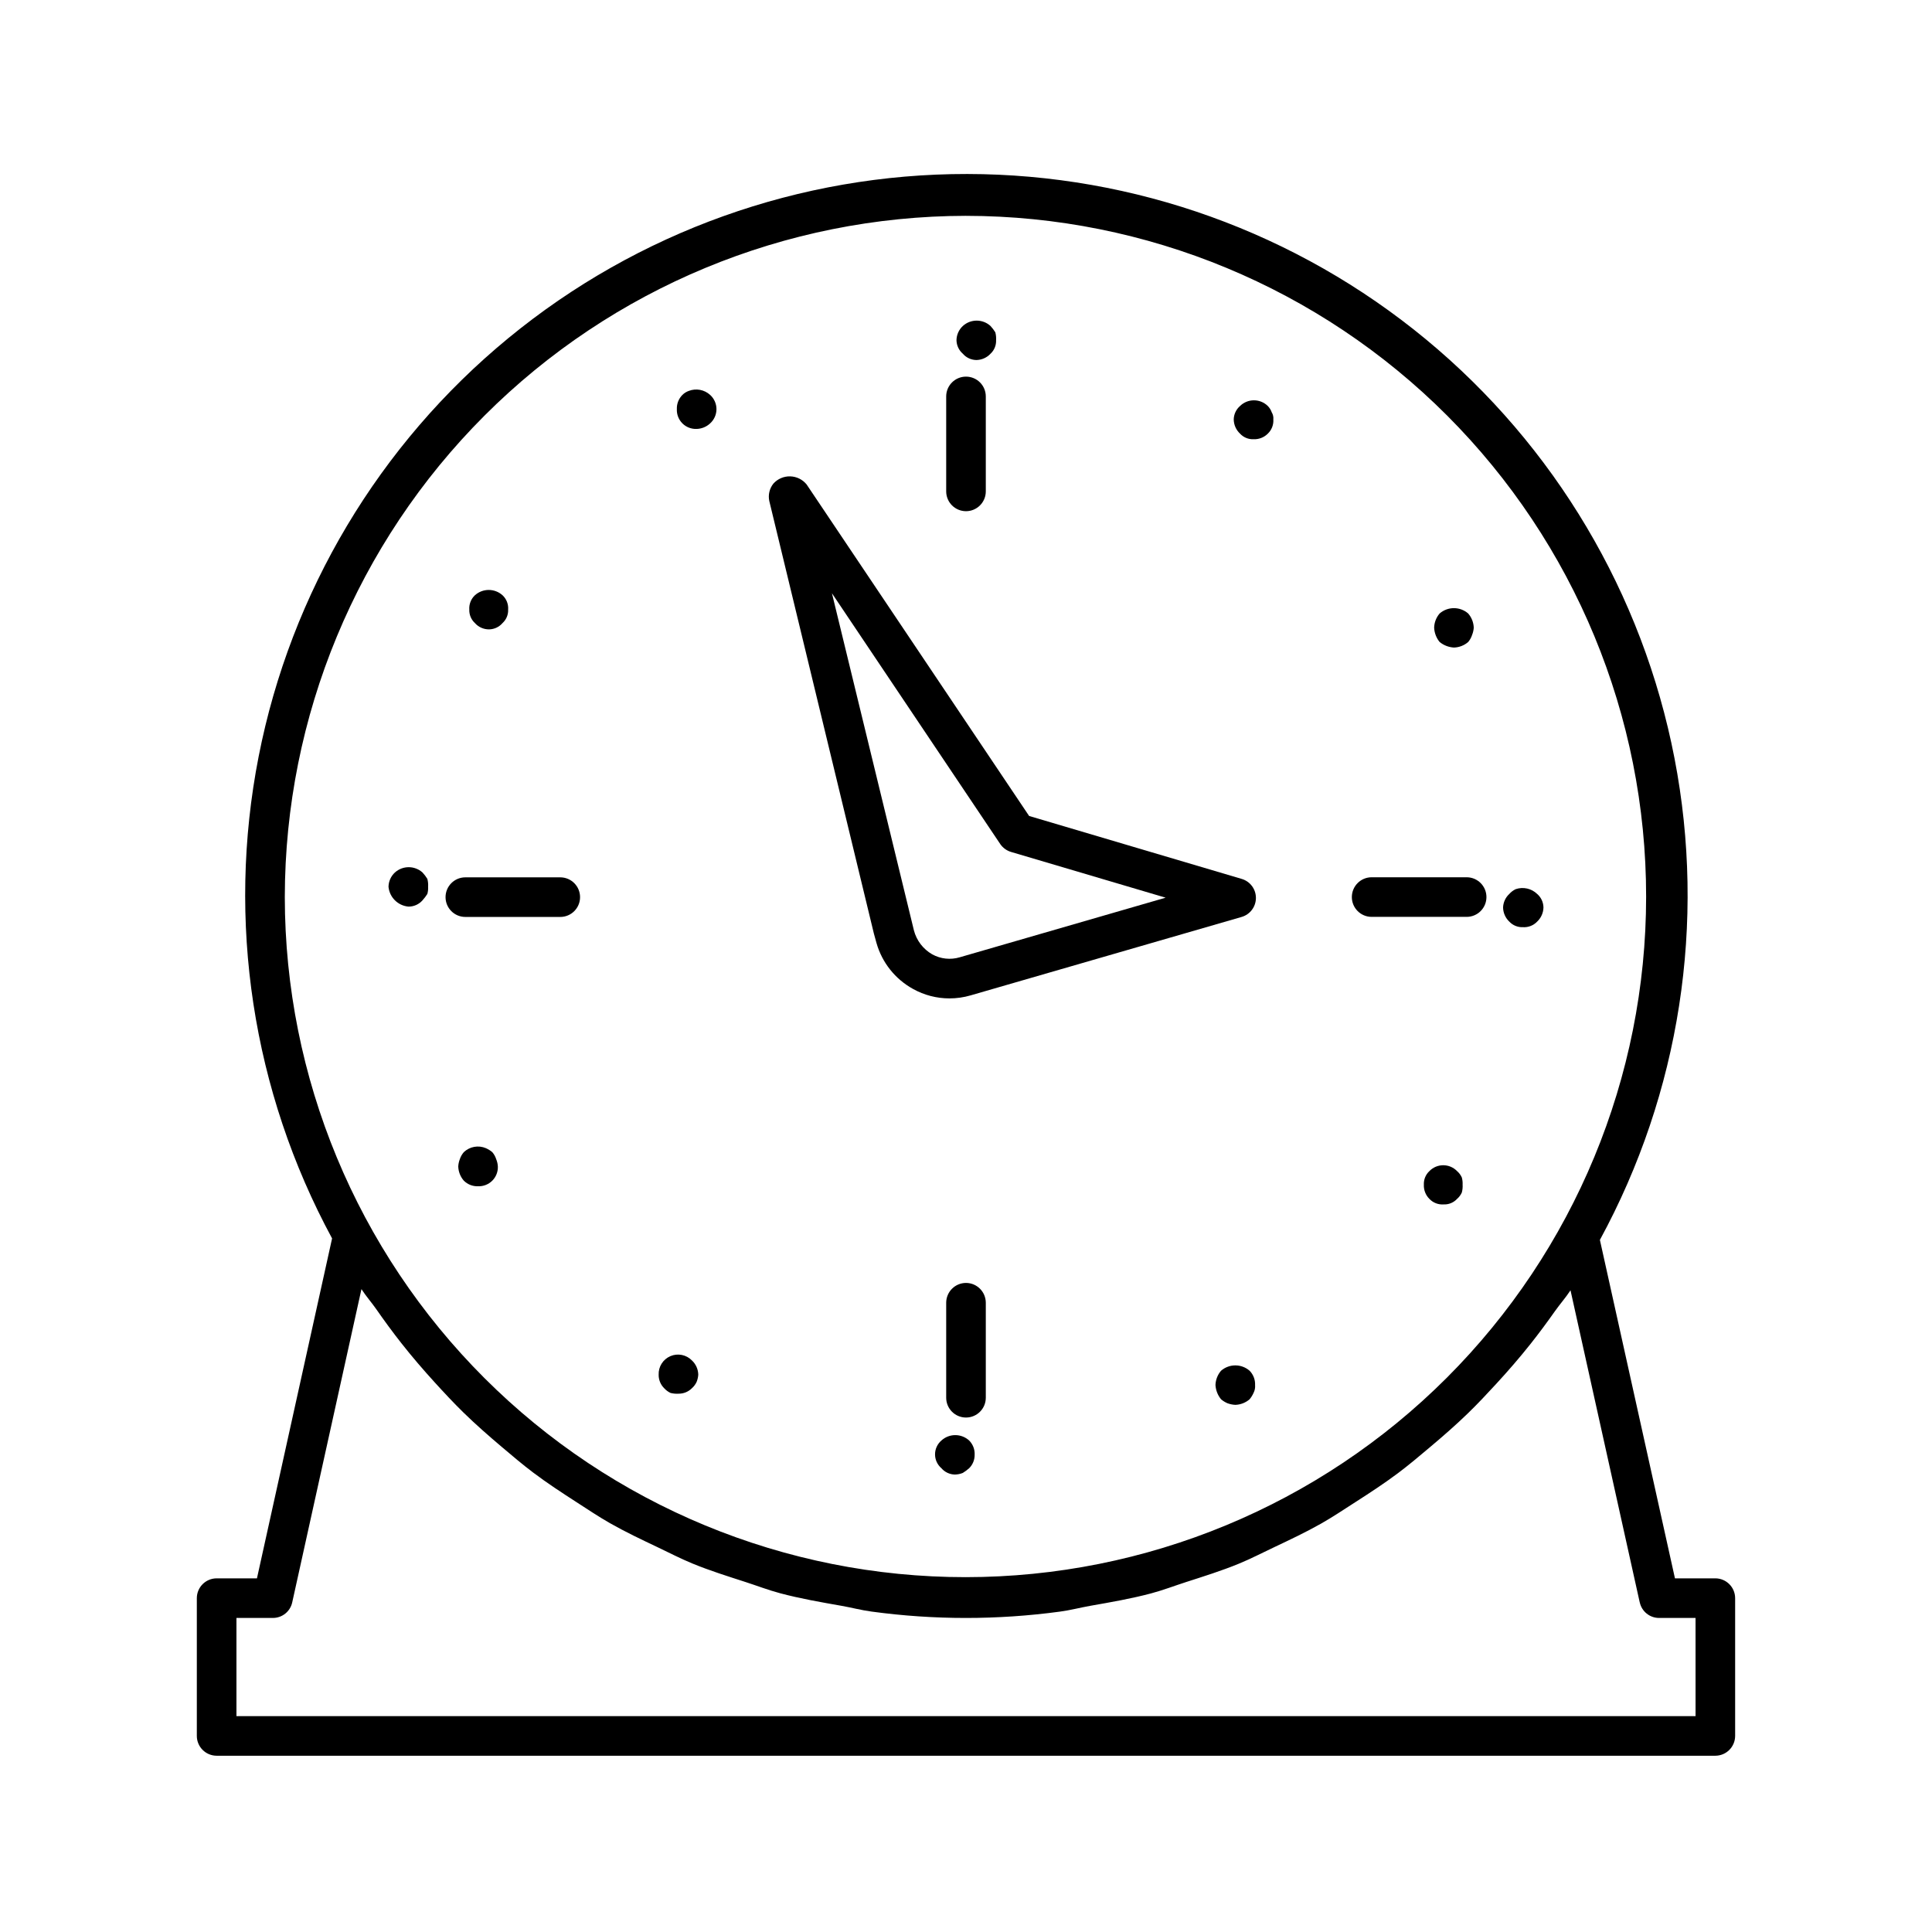 <?xml version="1.0" encoding="UTF-8"?>
<!-- The Best Svg Icon site in the world: iconSvg.co, Visit us! https://iconsvg.co -->
<svg fill="#000000" width="800px" height="800px" version="1.1" viewBox="144 144 512 512" xmlns="http://www.w3.org/2000/svg">
 <g>
  <path d="m400 483.99c-2.898 0.004-5.242 2.352-5.25 5.25v25.176-0.004c0 2.898 2.352 5.25 5.25 5.25s5.246-2.352 5.246-5.25v-25.172c-0.004-2.898-2.352-5.246-5.246-5.25z"/>
  <path d="m267.32 387h25.156c2.898 0 5.246-2.348 5.246-5.246s-2.348-5.25-5.246-5.25h-25.156c-2.898 0-5.246 2.352-5.246 5.25s2.348 5.246 5.246 5.246z"/>
  <path d="m400 279.47c2.894 0 5.246-2.352 5.246-5.246v-25.164c0-2.898-2.348-5.25-5.246-5.25s-5.25 2.352-5.25 5.25v25.164c0.004 2.894 2.352 5.246 5.25 5.246z"/>
  <path d="m507.5 386.98h25.176c2.898 0 5.246-2.348 5.246-5.246 0-2.898-2.348-5.25-5.246-5.25h-25.176c-2.898 0-5.246 2.352-5.246 5.25 0 2.898 2.348 5.246 5.246 5.246z"/>
  <path d="m376.28 393.91c1.473 5.191 4.965 9.574 9.695 12.176 2.945 1.641 6.262 2.5 9.637 2.5 1.906 0 3.805-0.273 5.637-0.809l71.793-20.777h-0.004c2.238-0.645 3.785-2.691 3.793-5.023 0.012-2.328-1.516-4.387-3.75-5.051l-56.355-16.688-58.957-87.844c-1.066-1.324-2.66-2.109-4.356-2.152-1.699-0.047-3.328 0.66-4.461 1.926-1.027 1.289-1.426 2.969-1.086 4.582l27.715 114.62zm32.781-26.25h-0.004c0.688 1.012 1.699 1.754 2.871 2.109l40.98 12.125-54.57 15.797c-2.441 0.73-5.074 0.445-7.301-0.789-2.394-1.375-4.137-3.652-4.836-6.324l-21.73-89.359z"/>
  <path d="m598.58 562.28h-10.699l-19.891-89.684h-0.004c21.203-38.961 28.195-84.082 19.777-127.63-8.418-43.551-31.723-82.816-65.918-111.07-34.195-28.25-77.152-43.73-121.51-43.785-44.359-0.055-87.352 15.324-121.61 43.492-34.266 28.172-57.664 67.379-66.188 110.91-8.523 43.531-1.641 88.668 19.469 127.68l-19.91 90.09-10.684-0.004c-2.898 0.008-5.242 2.352-5.25 5.25v36.512c0.008 2.894 2.352 5.242 5.25 5.246h397.17c2.898-0.004 5.242-2.352 5.25-5.246v-36.512c-0.008-2.898-2.352-5.242-5.25-5.25zm-198.58-361.08c47.82 0.039 93.672 19.066 127.47 52.898 33.801 33.832 52.781 79.703 52.77 127.53-0.012 47.824-19.016 93.684-52.832 127.5-33.812 33.816-79.672 52.82-127.5 52.836-47.824 0.016-93.695-18.961-127.53-52.758-33.832-33.797-52.863-79.648-52.902-127.47 0.051-47.863 19.086-93.754 52.93-127.6s79.73-52.883 127.59-52.938zm193.34 397.59h-386.68v-26.016h9.656c2.465 0.004 4.602-1.711 5.125-4.121l18.348-83.023c1.211 1.879 2.684 3.531 3.957 5.359 2.137 3.07 4.328 6.059 6.629 8.98 2.828 3.594 5.785 7.031 8.848 10.395 2.473 2.715 4.957 5.383 7.57 7.941 3.262 3.188 6.672 6.176 10.145 9.113 2.762 2.336 5.5 4.672 8.383 6.844 3.668 2.762 7.488 5.266 11.344 7.75 2.981 1.922 5.91 3.894 8.996 5.652 4.074 2.316 8.301 4.316 12.543 6.332 3.121 1.484 6.172 3.07 9.371 4.383 4.531 1.859 9.219 3.328 13.898 4.84 3.106 1 6.137 2.176 9.301 3.016 5.297 1.41 10.727 2.352 16.16 3.309 2.699 0.473 5.328 1.184 8.059 1.543 16.559 2.25 33.348 2.25 49.906 0.008 2.738-0.359 5.379-1.07 8.09-1.547 5.402-0.949 10.805-1.883 16.07-3.285 3.156-0.84 6.184-2.008 9.281-3.008 4.668-1.504 9.34-2.965 13.867-4.816 3.203-1.312 6.258-2.898 9.383-4.375 4.227-2.004 8.445-3.988 12.512-6.293 3.086-1.75 6.019-3.719 9.004-5.637 3.859-2.477 7.688-4.973 11.363-7.723 2.879-2.156 5.609-4.473 8.363-6.789 3.5-2.941 6.934-5.93 10.223-9.121 2.59-2.516 5.047-5.141 7.5-7.809 3.133-3.402 6.156-6.891 9.047-10.531 2.238-2.82 4.375-5.711 6.461-8.668 1.336-1.891 2.867-3.606 4.137-5.551l18.348 82.719 0.008-0.008c0.527 2.41 2.66 4.125 5.125 4.121h9.656z"/>
  <path d="m402.73 239.41c1.43-0.016 2.797-0.621 3.769-1.672 0.992-0.918 1.527-2.227 1.477-3.578 0.043-0.703-0.023-1.406-0.203-2.09-0.371-0.598-0.797-1.16-1.273-1.68-2.078-1.898-5.258-1.898-7.34 0-1.051 0.977-1.656 2.336-1.68 3.769 0.027 1.379 0.637 2.68 1.68 3.578 0.895 1.043 2.195 1.652 3.57 1.672z"/>
  <path d="m328.62 257.67c1.328-0.035 2.598-0.559 3.566-1.465 1.07-0.965 1.684-2.336 1.684-3.777 0-1.441-0.613-2.812-1.684-3.777-1.531-1.398-3.723-1.805-5.656-1.055-0.633 0.223-1.207 0.582-1.684 1.055-0.992 0.996-1.527 2.363-1.473 3.773-0.062 1.406 0.473 2.777 1.469 3.777 0.996 0.996 2.367 1.527 3.777 1.469z"/>
  <path d="m273.62 310.79c1.375-0.023 2.672-0.637 3.566-1.684 0.996-0.91 1.535-2.219 1.477-3.566 0.102-1.418-0.441-2.809-1.477-3.781-2.082-1.887-5.258-1.887-7.34 0-1.031 0.977-1.57 2.363-1.477 3.781-0.051 1.348 0.488 2.652 1.477 3.566 0.953 1.086 2.328 1.699 3.773 1.684z"/>
  <path d="m252.21 384.26c1.441 0.023 2.824-0.59 3.773-1.68 0.469-0.52 0.895-1.082 1.27-1.68 0.168-0.613 0.238-1.25 0.203-1.887 0.047-0.707-0.023-1.418-0.203-2.102-0.371-0.598-0.797-1.16-1.27-1.68-2.086-1.887-5.258-1.887-7.34 0-1.055 0.977-1.66 2.344-1.684 3.781 0.266 2.781 2.469 4.981 5.25 5.246z"/>
  <path d="m274.46 449.33c-0.508-0.426-1.074-0.777-1.684-1.047-1.988-0.852-4.289-0.441-5.859 1.047-0.477 0.551-0.836 1.191-1.066 1.883-0.234 0.613-0.375 1.254-0.41 1.91 0.043 1.387 0.562 2.719 1.477 3.769 0.996 0.996 2.363 1.531 3.769 1.477 1.41 0.055 2.777-0.48 3.773-1.477 0.996-0.996 1.531-2.363 1.477-3.769-0.035-0.656-0.184-1.301-0.434-1.91-0.215-0.691-0.57-1.336-1.043-1.883z"/>
  <path d="m321.69 513.14c0.688 0.18 1.402 0.246 2.113 0.203 1.336 0.02 2.625-0.504 3.566-1.453 0.527-0.469 0.953-1.043 1.25-1.684 0.238-0.602 0.383-1.238 0.43-1.887-0.023-1.438-0.629-2.805-1.68-3.789-1.488-1.523-3.758-1.977-5.711-1.137-1.957 0.844-3.191 2.801-3.106 4.926-0.02 1.34 0.508 2.625 1.457 3.57 0.473 0.523 1.043 0.945 1.68 1.25z"/>
  <path d="m393.48 525.75c-1.07 0.922-1.684 2.262-1.684 3.672s0.613 2.746 1.684 3.668c0.895 1.043 2.191 1.652 3.566 1.68 0.723-0.012 1.438-0.156 2.109-0.43 0.598-0.367 1.16-0.785 1.684-1.25 0.949-0.941 1.473-2.231 1.453-3.566 0.066-1.406-0.461-2.773-1.453-3.773-2.082-1.906-5.277-1.906-7.359 0z"/>
  <path d="m467.59 507.26c-0.91 1.055-1.43 2.394-1.477 3.789 0.082 1.383 0.598 2.703 1.477 3.773 0.508 0.43 1.074 0.781 1.684 1.047 0.668 0.246 1.375 0.395 2.09 0.43 1.395-0.039 2.738-0.562 3.793-1.477 0.422-0.512 0.773-1.078 1.043-1.68 0.332-0.645 0.473-1.371 0.41-2.094 0.062-1.41-0.465-2.781-1.453-3.789-2.168-1.887-5.394-1.887-7.566 0z"/>
  <path d="m530.15 454.37c-0.961-1.004-2.289-1.57-3.68-1.57-1.387 0-2.719 0.566-3.68 1.57-0.98 0.918-1.512 2.223-1.453 3.566-0.066 1.406 0.461 2.773 1.453 3.769 0.977 1.039 2.371 1.582 3.793 1.477 1.348 0.062 2.656-0.48 3.566-1.477 0.531-0.461 0.961-1.035 1.25-1.68 0.184-0.68 0.25-1.387 0.207-2.09 0.031-0.637-0.035-1.273-0.207-1.887-0.289-0.645-0.719-1.215-1.25-1.68z"/>
  <path d="m547.58 389.71c1.414 0.094 2.793-0.441 3.773-1.465 1.047-0.98 1.656-2.344 1.68-3.781-0.027-1.375-0.637-2.672-1.68-3.566-1.508-1.453-3.699-1.938-5.68-1.262-0.637 0.305-1.211 0.734-1.684 1.262-1 0.922-1.598 2.203-1.66 3.566 0.02 1.434 0.617 2.801 1.66 3.781 0.926 0.988 2.238 1.523 3.59 1.465z"/>
  <path d="m529.31 315.61c1.391-0.043 2.723-0.562 3.773-1.473 0.469-0.555 0.824-1.195 1.043-1.887 0.242-0.602 0.387-1.238 0.434-1.887-0.039-1.395-0.562-2.731-1.477-3.781-2.168-1.887-5.398-1.887-7.566 0-0.906 1.055-1.422 2.391-1.453 3.781 0.07 1.379 0.578 2.703 1.453 3.773 1.078 0.879 2.406 1.395 3.793 1.473z"/>
  <path d="m476.2 260.4c1.41 0.059 2.777-0.473 3.773-1.465 1.031-0.98 1.57-2.367 1.477-3.785 0.062-0.656-0.086-1.32-0.43-1.887-0.219-0.629-0.574-1.207-1.047-1.68-2.039-1.992-5.297-1.992-7.34 0-1.039 0.898-1.652 2.195-1.68 3.566 0.02 1.438 0.629 2.805 1.684 3.785 0.914 0.984 2.219 1.523 3.562 1.465z"/>
 </g>
</svg>